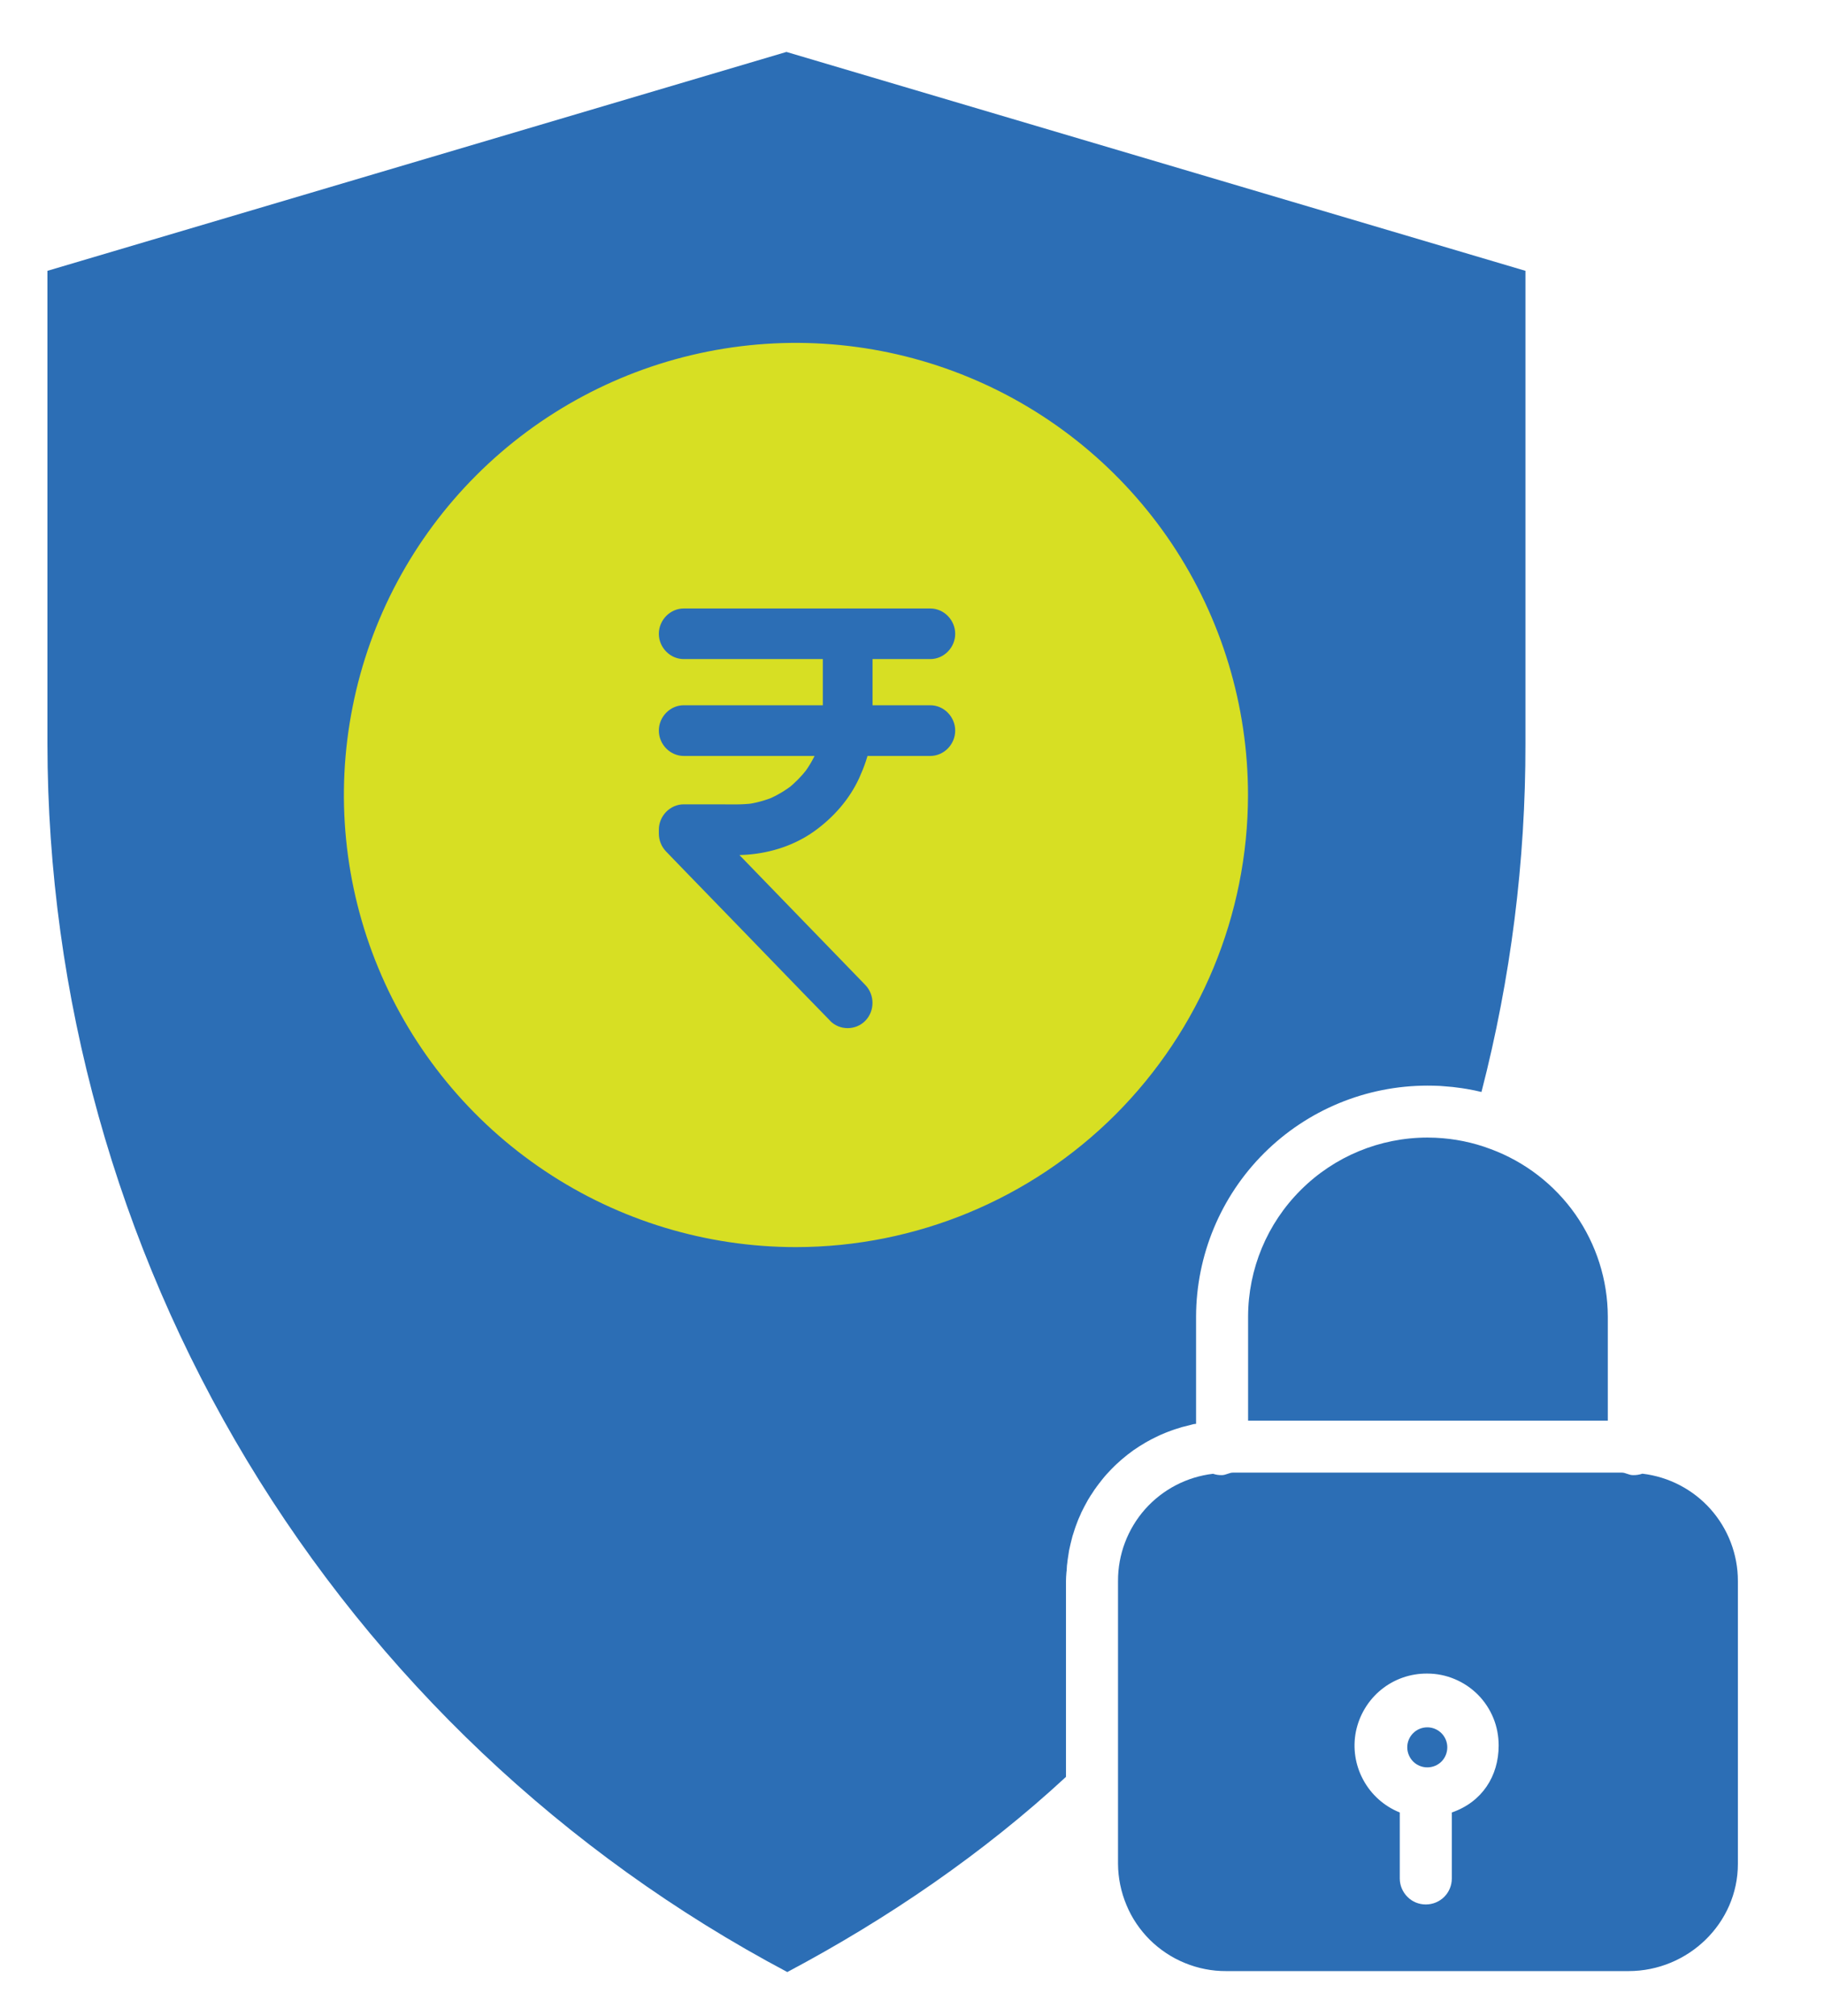 <svg width="19" height="21" viewBox="0 0 19 21" fill="none" xmlns="http://www.w3.org/2000/svg">
<g style="mix-blend-mode:luminosity">
<path d="M0.494 2.821V7.747C0.497 10.378 1.216 12.959 2.573 15.213C3.931 17.466 5.876 19.308 8.201 20.541C9.249 19.985 10.247 19.301 11.104 18.508V16.467C11.104 16.44 11.106 16.413 11.108 16.387C11.108 16.378 11.11 16.369 11.111 16.36C11.112 16.343 11.113 16.325 11.114 16.307C11.115 16.297 11.117 16.287 11.118 16.276C11.12 16.26 11.121 16.245 11.124 16.229C11.125 16.218 11.127 16.207 11.129 16.197C11.131 16.181 11.134 16.166 11.136 16.151C11.139 16.14 11.141 16.13 11.143 16.119C11.146 16.104 11.149 16.09 11.153 16.075C11.155 16.064 11.158 16.054 11.161 16.043C11.165 16.029 11.168 16.014 11.172 16C11.175 15.99 11.178 15.979 11.182 15.969C11.186 15.954 11.191 15.94 11.196 15.925C11.199 15.916 11.202 15.906 11.206 15.896C11.211 15.881 11.217 15.866 11.223 15.851C11.226 15.842 11.23 15.834 11.233 15.825C11.241 15.806 11.249 15.788 11.258 15.769C11.26 15.765 11.261 15.76 11.263 15.756C11.274 15.733 11.285 15.711 11.297 15.689C11.3 15.682 11.304 15.675 11.308 15.669C11.316 15.653 11.325 15.638 11.333 15.623C11.338 15.615 11.343 15.607 11.348 15.599C11.356 15.585 11.364 15.572 11.373 15.56C11.378 15.551 11.384 15.542 11.39 15.534C11.398 15.521 11.406 15.509 11.415 15.498C11.421 15.489 11.427 15.48 11.434 15.472C11.442 15.46 11.451 15.449 11.46 15.438C11.466 15.429 11.473 15.421 11.48 15.412C11.489 15.401 11.498 15.39 11.507 15.379C11.514 15.371 11.521 15.363 11.528 15.355C11.538 15.345 11.548 15.334 11.558 15.323C11.565 15.316 11.572 15.308 11.579 15.301C11.59 15.29 11.601 15.279 11.612 15.268C11.619 15.262 11.625 15.255 11.632 15.249C11.646 15.236 11.66 15.224 11.674 15.211C11.678 15.207 11.683 15.203 11.688 15.199C11.707 15.183 11.726 15.167 11.745 15.152C11.75 15.148 11.755 15.145 11.76 15.141C11.775 15.13 11.79 15.118 11.805 15.107C11.813 15.102 11.82 15.097 11.828 15.092C11.841 15.083 11.854 15.074 11.868 15.065C11.876 15.06 11.885 15.055 11.893 15.05C11.906 15.042 11.919 15.034 11.932 15.026C11.941 15.021 11.95 15.016 11.959 15.011C11.972 15.004 11.985 14.997 11.998 14.99C12.008 14.985 12.017 14.98 12.026 14.976C12.04 14.969 12.053 14.963 12.067 14.956C12.076 14.952 12.086 14.947 12.095 14.943C12.11 14.937 12.124 14.931 12.138 14.925C12.147 14.921 12.156 14.918 12.166 14.914C12.181 14.908 12.197 14.903 12.212 14.897C12.221 14.894 12.229 14.891 12.238 14.888C12.256 14.882 12.274 14.877 12.293 14.871C12.299 14.869 12.305 14.867 12.311 14.865C12.336 14.858 12.362 14.852 12.387 14.846C12.389 14.845 12.392 14.845 12.395 14.844C12.415 14.837 12.437 14.832 12.459 14.831V13.713C12.461 13.075 12.715 12.463 13.167 12.012C13.619 11.561 14.231 11.308 14.87 11.308C14.913 11.308 14.955 11.309 14.998 11.311C15.011 11.312 15.024 11.313 15.037 11.314C15.068 11.316 15.1 11.319 15.131 11.322C15.144 11.324 15.157 11.325 15.17 11.327C15.208 11.331 15.244 11.337 15.281 11.343C15.287 11.344 15.292 11.345 15.297 11.346C15.339 11.353 15.381 11.362 15.422 11.372L15.432 11.374C15.738 10.189 15.892 8.97 15.89 7.747V2.821L8.192 0.541L0.494 2.821ZM12.633 8.358C12.633 9.235 12.373 10.091 11.886 10.82C11.399 11.549 10.707 12.117 9.898 12.452C9.088 12.787 8.197 12.875 7.338 12.704C6.478 12.533 5.689 12.111 5.069 11.492C4.449 10.872 4.027 10.082 3.856 9.223C3.685 8.363 3.773 7.472 4.108 6.663C4.444 5.853 5.012 5.161 5.74 4.674C6.469 4.187 7.326 3.927 8.202 3.928C9.377 3.929 10.503 4.396 11.334 5.227C12.164 6.057 12.632 7.184 12.633 8.358Z" fill="#2C6EB5"/>
<path d="M13 8.281C13 7.349 12.724 6.439 12.207 5.664C11.689 4.89 10.954 4.286 10.093 3.93C9.233 3.574 8.286 3.48 7.372 3.662C6.459 3.844 5.62 4.292 4.961 4.951C4.303 5.609 3.854 6.448 3.673 7.362C3.491 8.275 3.584 9.222 3.941 10.083C4.297 10.943 4.901 11.679 5.675 12.196C6.449 12.714 7.36 12.99 8.291 12.99C9.54 12.989 10.737 12.492 11.62 11.609C12.502 10.726 12.999 9.529 13 8.281ZM7.899 7.888H8.684C8.996 7.888 9.295 8.012 9.516 8.233C9.737 8.454 9.861 8.753 9.861 9.066C9.861 9.378 9.737 9.677 9.516 9.898C9.295 10.119 8.996 10.243 8.684 10.243V10.635C8.684 10.739 8.642 10.839 8.569 10.913C8.495 10.986 8.395 11.028 8.291 11.028C8.187 11.028 8.087 10.986 8.014 10.913C7.94 10.839 7.899 10.739 7.899 10.635V10.243H7.114C7.01 10.243 6.91 10.201 6.836 10.128C6.763 10.054 6.721 9.954 6.721 9.85C6.721 9.746 6.763 9.647 6.836 9.573C6.91 9.499 7.01 9.458 7.114 9.458H8.684C8.788 9.458 8.888 9.417 8.961 9.343C9.035 9.269 9.076 9.17 9.076 9.066C9.076 8.961 9.035 8.862 8.961 8.788C8.888 8.714 8.788 8.673 8.684 8.673H7.899C7.587 8.673 7.287 8.549 7.066 8.328C6.846 8.108 6.721 7.808 6.721 7.496C6.721 7.184 6.846 6.884 7.066 6.663C7.287 6.443 7.587 6.319 7.899 6.319V5.926C7.899 5.822 7.94 5.722 8.014 5.649C8.087 5.575 8.187 5.534 8.291 5.534C8.395 5.534 8.495 5.575 8.569 5.649C8.642 5.722 8.684 5.822 8.684 5.926V6.319H9.468C9.573 6.319 9.672 6.36 9.746 6.433C9.82 6.507 9.861 6.607 9.861 6.711C9.861 6.815 9.82 6.915 9.746 6.988C9.672 7.062 9.573 7.103 9.468 7.103H7.899C7.795 7.103 7.695 7.145 7.621 7.218C7.548 7.292 7.506 7.392 7.506 7.496C7.506 7.6 7.548 7.7 7.621 7.773C7.695 7.847 7.795 7.888 7.899 7.888Z" fill="#D7DF23"/>
<rect x="6.221" y="5.366" width="4.371" height="5.828" fill="#D7DF23"/>
<path d="M8.571 6.602C8.571 6.836 8.571 7.071 8.571 7.306C8.571 7.419 8.575 7.532 8.561 7.644C8.564 7.621 8.567 7.597 8.57 7.574C8.556 7.675 8.53 7.773 8.491 7.867C8.5 7.846 8.509 7.825 8.517 7.804C8.479 7.895 8.43 7.981 8.37 8.06C8.384 8.042 8.397 8.024 8.411 8.006C8.351 8.084 8.283 8.154 8.206 8.215C8.223 8.201 8.241 8.187 8.258 8.174C8.181 8.234 8.097 8.284 8.007 8.323C8.028 8.314 8.048 8.306 8.069 8.297C7.977 8.336 7.88 8.363 7.781 8.377C7.804 8.374 7.827 8.371 7.85 8.367C7.73 8.384 7.608 8.378 7.487 8.378C7.367 8.378 7.247 8.378 7.127 8.378C7.126 8.378 7.124 8.378 7.122 8.378C6.981 8.378 6.863 8.498 6.863 8.642C6.863 8.655 6.863 8.668 6.863 8.681C6.863 8.753 6.89 8.82 6.94 8.871C6.942 8.873 6.945 8.876 6.948 8.879C6.963 8.894 6.977 8.909 6.992 8.925C7.052 8.987 7.112 9.049 7.172 9.111C7.367 9.311 7.561 9.512 7.756 9.713C7.957 9.92 8.158 10.128 8.358 10.335C8.455 10.434 8.551 10.533 8.647 10.632C8.647 10.632 8.647 10.633 8.647 10.633C8.746 10.735 8.914 10.734 9.013 10.633C9.114 10.53 9.113 10.362 9.013 10.259C8.922 10.165 8.831 10.071 8.74 9.977C8.541 9.771 8.341 9.566 8.142 9.36C7.945 9.157 7.749 8.954 7.553 8.752C7.47 8.667 7.388 8.582 7.306 8.497C7.331 8.559 7.356 8.621 7.382 8.684C7.382 8.67 7.382 8.656 7.382 8.642C7.295 8.73 7.209 8.818 7.122 8.906C7.229 8.906 7.335 8.906 7.442 8.906C7.556 8.906 7.672 8.911 7.787 8.902C8.034 8.883 8.277 8.804 8.481 8.659C8.679 8.517 8.847 8.329 8.95 8.104C9.002 7.989 9.045 7.871 9.065 7.746C9.08 7.656 9.089 7.566 9.089 7.475C9.089 7.364 9.089 7.253 9.089 7.143C9.089 6.962 9.089 6.782 9.089 6.602C9.089 6.458 8.971 6.338 8.83 6.338C8.689 6.338 8.571 6.458 8.571 6.602Z" fill="#2C6EB5"/>
<path d="M7.122 6.865C7.247 6.865 7.371 6.865 7.496 6.865C7.774 6.865 8.052 6.865 8.33 6.865C8.62 6.865 8.911 6.865 9.201 6.865C9.36 6.865 9.52 6.865 9.679 6.865C9.683 6.865 9.687 6.865 9.691 6.865C9.832 6.865 9.95 6.745 9.95 6.602C9.95 6.458 9.832 6.338 9.691 6.338C9.567 6.338 9.442 6.338 9.318 6.338C9.04 6.338 8.761 6.338 8.483 6.338C8.193 6.338 7.903 6.338 7.613 6.338C7.453 6.338 7.294 6.338 7.134 6.338C7.13 6.338 7.126 6.338 7.122 6.338C6.981 6.338 6.863 6.458 6.863 6.602C6.863 6.745 6.981 6.865 7.122 6.865Z" fill="#2C6EB5"/>
<path d="M9.691 7.346C9.567 7.346 9.442 7.346 9.318 7.346C9.04 7.346 8.761 7.346 8.483 7.346C8.193 7.346 7.903 7.346 7.613 7.346C7.453 7.346 7.294 7.346 7.134 7.346C7.13 7.346 7.126 7.346 7.122 7.346C6.981 7.346 6.863 7.466 6.863 7.61C6.863 7.754 6.981 7.874 7.122 7.874C7.247 7.874 7.371 7.874 7.496 7.874C7.774 7.874 8.052 7.874 8.33 7.874C8.62 7.874 8.911 7.874 9.201 7.874C9.36 7.874 9.52 7.874 9.679 7.874C9.683 7.874 9.687 7.874 9.691 7.874C9.832 7.874 9.95 7.754 9.95 7.61C9.95 7.466 9.832 7.346 9.691 7.346Z" fill="#2C6EB5"/>
<path d="M15.528 11.969C15.344 11.899 15.15 11.86 14.954 11.851C14.926 11.85 14.898 11.849 14.87 11.849C14.375 11.849 13.9 12.045 13.55 12.395C13.199 12.744 13.002 13.218 13.001 13.713V14.797H16.748V13.713C16.747 13.333 16.629 12.962 16.411 12.65C16.193 12.339 15.885 12.101 15.528 11.969V11.969Z" fill="#2C6EB5"/>
<path d="M12.728 15.365C12.696 15.366 12.665 15.361 12.636 15.351C12.363 15.383 12.111 15.514 11.928 15.72C11.746 15.926 11.645 16.192 11.646 16.467V19.414C11.647 19.561 11.677 19.707 11.734 19.843C11.79 19.979 11.874 20.102 11.978 20.206C12.083 20.309 12.207 20.392 12.343 20.447C12.479 20.503 12.626 20.532 12.773 20.531H16.964C17.584 20.531 18.103 20.033 18.103 19.414V16.467C18.103 16.191 18.001 15.925 17.818 15.719C17.634 15.513 17.381 15.382 17.108 15.35C17.076 15.361 17.042 15.366 17.009 15.365C16.969 15.365 16.931 15.339 16.897 15.339H12.841C12.806 15.339 12.768 15.365 12.728 15.365ZM14.869 17.432C14.967 17.432 15.064 17.452 15.154 17.49C15.245 17.528 15.326 17.583 15.396 17.653C15.464 17.722 15.519 17.805 15.556 17.896C15.593 17.986 15.611 18.084 15.611 18.182C15.611 18.499 15.439 18.77 15.123 18.879V19.567C15.123 19.638 15.095 19.707 15.044 19.758C14.993 19.809 14.924 19.837 14.852 19.837C14.78 19.837 14.711 19.809 14.661 19.758C14.61 19.707 14.581 19.638 14.581 19.567V18.879C14.419 18.814 14.284 18.694 14.201 18.54C14.117 18.386 14.09 18.208 14.124 18.036C14.159 17.865 14.252 17.71 14.387 17.6C14.523 17.489 14.694 17.43 14.869 17.432Z" fill="#2C6EB5"/>
<path d="M14.867 18.409H14.868C14.924 18.409 14.977 18.387 15.016 18.348C15.055 18.308 15.076 18.255 15.076 18.2C15.076 18.145 15.054 18.092 15.015 18.053C14.976 18.014 14.923 17.992 14.868 17.992C14.812 17.992 14.759 18.014 14.72 18.053C14.681 18.092 14.659 18.145 14.659 18.2C14.659 18.255 14.681 18.308 14.72 18.348C14.759 18.387 14.812 18.409 14.867 18.409Z" fill="#2C6EB5"/>
</g>
</svg>
